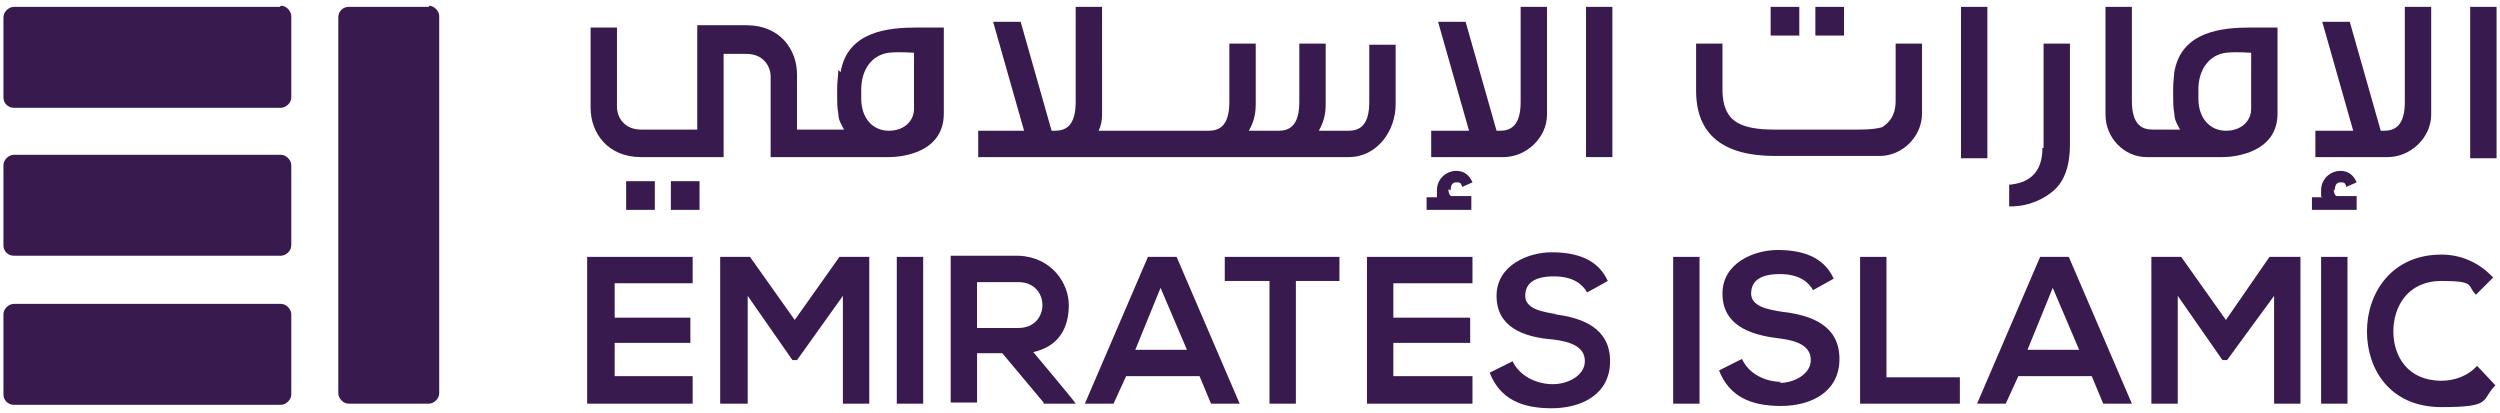<?xml version="1.0" encoding="UTF-8"?>
<svg id="Layer_1" xmlns="http://www.w3.org/2000/svg" width="218" height="36" version="1.1" viewBox="0 0 218 36">
  <!-- Generator: Adobe Illustrator 29.2.1, SVG Export Plug-In . SVG Version: 2.1.0 Build 116)  -->
  <defs>
    <style>
      .st0 {
        fill: #391a4f;
      }
    </style>
  </defs>
  <g>
    <path class="st0" d="M24.4.6H1.2c-.4,0-.9.4-.9.9v7c0,.5.4.9.9.9h23.3c.4,0,.9-.4.9-.9V1.4c0-.4-.4-.9-.9-.9"/>
    <path class="st0" d="M37.4.6h-7c-.5,0-.9.4-.9.9v32.8c0,.4.4.9.9.9h7c.4,0,.9-.4.9-.9V1.4c0-.4-.4-.9-.9-.9"/>
    <path class="st0" d="M24.4,13.5H1.2c-.4,0-.9.4-.9.9v7c0,.5.4.9.9.9h23.3c.4,0,.9-.4.9-.9v-7c0-.4-.4-.9-.9-.9"/>
    <path class="st0" d="M24.4,26.5H1.2c-.4,0-.9.4-.9.9v7c0,.5.4.9.9.9h23.3c.4,0,.9-.4.9-.9v-7c0-.4-.4-.9-.9-.9"/>
  </g>
  <rect class="st0" x="158.3" y=".6" width="2.5" height="2.5"/>
  <rect class="st0" x="154.4" y=".6" width="2.5" height="2.5"/>
  <rect class="st0" x="171" y=".6" width="2.3" height="13.2"/>
  <path class="st0" d="M165.3,8.8c0,1.4-.7,2-1.2,2.3-.4.1-.9.2-2,.2h-7.4c-1.5,0-2.5-.2-3.2-.6s-1.3-1.2-1.3-2.9V3.8h-2.3v4.1c0,3.8,2.3,5.7,6.9,5.7h9.1c2,0,3.7-1.7,3.7-3.7V3.8h-2.3v5h0Z"/>
  <path class="st0" d="M178.1,12.9c0,1.9-.9,3-2.8,3.2h-.1v1.9h.1c1.7,0,3-.7,3.8-1.4.9-.8,1.4-2.1,1.4-4V3.8h-2.3v9.1Z"/>
  <path class="st0" d="M126.5,16.6c0-.4.1-.7.5-.7s.4.1.5.4l.9-.4c-.3-.7-.8-1-1.4-1-.9,0-1.7.7-1.7,1.7s0,.4,0,.6h-.9v1.1h3.9v-1.2h-1.7c-.2,0-.3-.3-.3-.6"/>
  <rect class="st0" x="58.5" y="15.8" width="2.5" height="2.5"/>
  <rect class="st0" x="54.6" y="15.8" width="2.5" height="2.5"/>
  <rect class="st0" x="138.3" y=".6" width="2.3" height="13.1"/>
  <path class="st0" d="M132.6,8.9c0,2.1-.9,2.5-1.8,2.5h-.3l-2.7-9.5h-2.4l2.7,9.5h-3.3v2.3h6.3c2,0,3.8-1.7,3.8-3.7h0V.6h-2.3v8.3h0Z"/>
  <path class="st0" d="M203.6,16.6c0-.4.1-.7.5-.7s.4.1.5.4l.9-.4c-.3-.7-.8-1-1.4-1-.9,0-1.7.7-1.7,1.7s0,.4.1.6h-.9v1.1h3.9v-1.2h-1.7c-.2,0-.3-.3-.3-.6"/>
  <rect class="st0" x="215.4" y=".6" width="2.3" height="13.2"/>
  <path class="st0" d="M209.7,8.9c0,2.1-.9,2.5-1.8,2.5h-.3l-2.7-9.5h-2.4l2.7,9.5h-3.3v2.3h6.3c2,0,3.8-1.7,3.8-3.7h0V.6h-2.3v8.3h0Z"/>
  <path class="st0" d="M119.4,8.9c0,2.1-.9,2.5-1.8,2.5h-2.6c.4-.7.6-1.4.6-2.3V3.8h-2.3v5.1c0,2.1-.9,2.5-1.8,2.5h-2.6c.4-.7.6-1.4.6-2.3V3.8h-2.3v5.1c0,2.1-.9,2.5-1.8,2.5h-9.6c.2-.4.3-.9.3-1.4h0V.6h-2.3v8.3c0,2.1-.9,2.5-1.8,2.5h-.3l-2.7-9.5h-2.4l2.7,9.5h-4v2.3h32.3c2.5,0,4.1-2.3,4.1-4.6V3.9h-2.3v5.1h0Z"/>
  <path class="st0" d="M79.7,9.5c0,1-.8,1.9-2.2,1.9s-2.4-1.1-2.4-2.8v-.8c0-1.7.9-3,2.4-3.2.8-.1,2.2,0,2.2,0v5h0ZM73.1,6.1c0,.5-.1,1-.1,1.6v.6c0,.6,0,1.1.1,1.6,0,.6.3,1,.5,1.4h-4.1v-4.8c0-2.2-1.5-4.3-4.4-4.3h-4.3v9.1h-4.9c-1.4,0-2.1-1-2.1-2V2.4h-2.3v7c0,2.2,1.5,4.3,4.4,4.3h7.2V4.7h2c1.4,0,2.1,1,2.1,2v7h10.3c1.2,0,4.8-.4,4.8-3.8h0V2.4c-.7,0-1.4,0-2.3,0-2.5,0-6.1.3-6.7,3.9"/>
  <path class="st0" d="M196.3,9.5c0,1-.8,1.9-2.2,1.9s-2.4-1.1-2.4-2.8v-.8c0-1.7.9-3,2.4-3.2.8-.1,2.2,0,2.2,0v5h0ZM189.6,6.1c0,.5-.1,1-.1,1.6v.6c0,.6,0,1.1.1,1.6,0,.6.3,1,.5,1.4h-2.4c-.9,0-1.8-.4-1.8-2.5V.6h-2.3v9.4c0,2,1.6,3.7,3.6,3.7h6.6c1.1,0,4.8-.4,4.8-3.8h0V2.4c-.7,0-1.4,0-2.3,0-2.5,0-6.1.3-6.7,3.9"/>
  <polygon class="st0" points="60.4 32.8 53.6 32.8 53.6 29.9 60.2 29.9 60.2 27.7 53.6 27.7 53.6 24.7 60.4 24.7 60.4 22.4 51.2 22.4 51.2 35.2 60.4 35.2 60.4 32.8"/>
  <polygon class="st0" points="65.2 25.8 69.1 31.4 69.5 31.4 73.5 25.8 73.5 35.2 75.8 35.2 75.8 22.4 73.2 22.4 69.3 27.9 65.4 22.4 62.8 22.4 62.8 35.2 65.2 35.2 65.2 25.8"/>
  <rect class="st0" x="78.2" y="22.4" width="2.3" height="12.8"/>
  <path class="st0" d="M85.2,24.6h3.6c1.4,0,2.1,1,2.1,2s-.7,2-2.1,2h-3.6v-4.1h0ZM91,35.2h2.8c0-.1-3.7-4.5-3.7-4.5,2.3-.5,3.1-2.2,3.1-4.1s-1.5-4.2-4.4-4.3h-5.9v12.8h2.3v-4.3h2.2s3.6,4.3,3.6,4.3Z"/>
  <path class="st0" d="M99,30.5l2.2-5.4,2.3,5.4h-4.6ZM102.6,22.4h-2.5l-5.5,12.8h2.5l1.1-2.4h6.4l1,2.4h2.5l-5.5-12.8h0Z"/>
  <polygon class="st0" points="110.7 35.2 113 35.2 113 24.5 116.8 24.5 116.8 22.4 106.8 22.4 106.8 24.5 110.7 24.5 110.7 35.2"/>
  <polygon class="st0" points="128.4 32.8 121.5 32.8 121.5 29.9 128.2 29.9 128.2 27.7 121.5 27.7 121.5 24.7 128.4 24.7 128.4 22.4 119.2 22.4 119.2 35.2 128.4 35.2 128.4 32.8"/>
  <path class="st0" d="M135.8,27.4c-1.4-.2-2.8-.5-2.8-1.6s.8-1.7,2.5-1.7,2.5.7,2.9,1.4l1.8-1c-.9-2-2.9-2.5-4.9-2.5s-4.8,1.1-4.8,3.8,2.3,3.6,4.9,3.8c1.7.2,2.8.7,2.8,1.9s-1.4,2-2.8,2-2.9-.7-3.5-2l-2,1c.9,2.3,2.8,3.1,5.4,3.1s5.1-1.2,5.1-4.1-2.4-3.8-4.9-4.1"/>
  <rect class="st0" x="145.9" y="22.4" width="2.3" height="12.8"/>
  <path class="st0" d="M155.4,33.3c-1.5,0-2.9-.7-3.5-2l-2,1c.9,2.3,2.8,3.1,5.4,3.1s5.1-1.2,5.1-4.1-2.4-3.8-4.9-4.1c-1.4-.2-2.8-.5-2.8-1.6s.8-1.7,2.5-1.7,2.5.7,2.9,1.4l1.8-1c-.9-2-2.9-2.5-4.9-2.5s-4.8,1.1-4.8,3.8,2.3,3.6,4.9,3.9c1.7.2,2.8.7,2.8,1.9s-1.4,2-2.8,2"/>
  <polygon class="st0" points="170.9 32.9 164.5 32.9 164.5 22.4 162.2 22.4 162.2 35.2 170.9 35.2 170.9 32.9"/>
  <path class="st0" d="M176.8,30.5l2.2-5.4,2.3,5.4h-4.6ZM180.4,22.4h-2.5l-5.5,12.8h2.5l1.1-2.4h6.4l1,2.4h2.5l-5.5-12.8h0Z"/>
  <polygon class="st0" points="189.9 25.8 193.8 31.4 194.2 31.4 198.3 25.8 198.3 35.2 200.6 35.2 200.6 22.4 197.9 22.4 194.1 27.9 190.2 22.4 187.6 22.4 187.6 35.2 189.9 35.2 189.9 25.8"/>
  <rect class="st0" x="202.4" y="22.4" width="2.3" height="12.8"/>
  <path class="st0" d="M216,31.9c-.8.9-2,1.3-3.1,1.3-3,0-4.2-2.2-4.2-4.3s1.2-4.4,4.2-4.4,2.2.4,3,1.2l1.5-1.5c-1.2-1.3-2.8-2-4.5-2-4.4,0-6.5,3.4-6.5,6.7s2,6.6,6.5,6.6,3.4-.6,4.7-1.9l-1.6-1.7h0Z"/>
</svg>